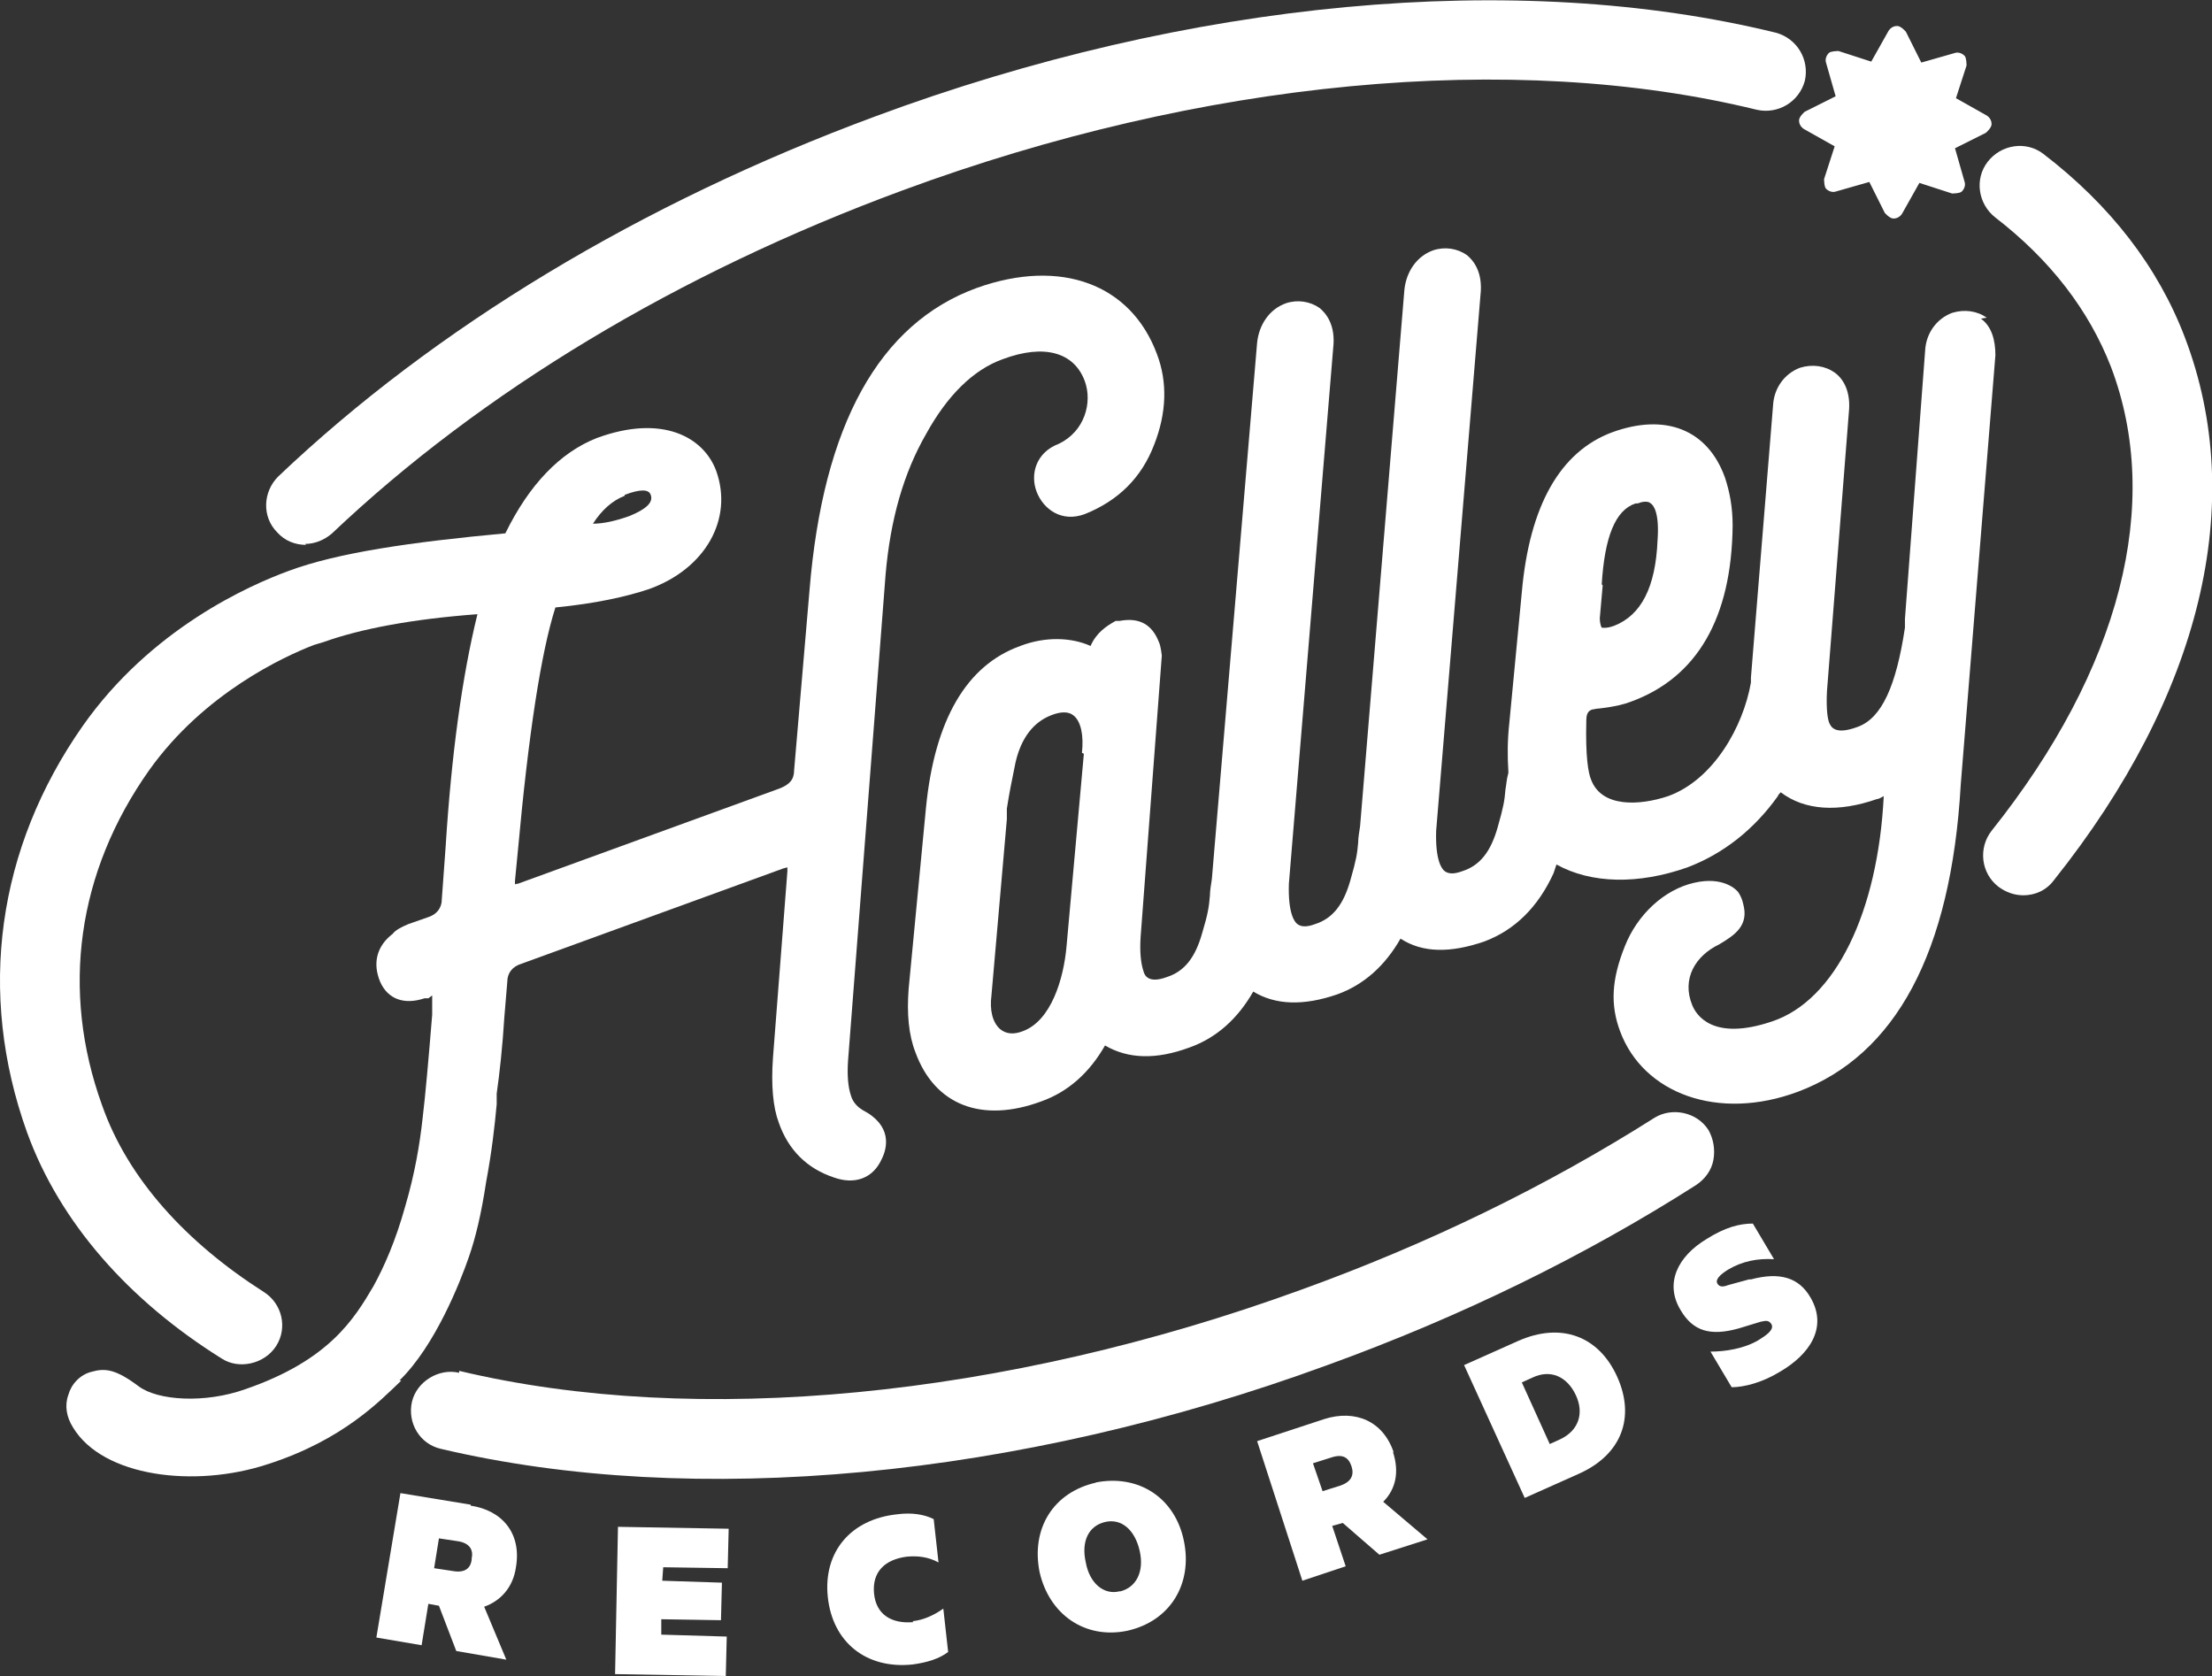 <svg xmlns="http://www.w3.org/2000/svg" id="Capa_2" data-name="Capa 2" viewBox="0 0 22.98 17.41"><rect x="0" y="0" width="22.98" height="17.41" fill="#333333" stroke="none"/><defs><style>      .cls-1 {        fill: #fff;      }    </style></defs><g id="disseny"><g><path class="cls-1" d="M20.64,3.3c-.1-.07-.23-.09-.36-.05-.16.06-.27.21-.28.39l-.21,2.79v.09c-.09.6-.24.94-.49,1.03-.24.09-.28,0-.3-.05-.01-.03-.03-.12-.02-.32l.23-2.93c.01-.16-.04-.3-.15-.38-.1-.07-.23-.09-.36-.05-.16.06-.27.21-.28.39l-.23,2.83v.05c-.08.46-.39,1.01-.86,1.18-.3.1-.69.12-.8-.17-.03-.07-.06-.24-.05-.62,0-.09.04-.1.06-.11.02,0,.04-.01.07-.01.18-.02.28-.05.33-.07.69-.25,1.05-.87,1.06-1.83,0-.19-.03-.35-.08-.5-.18-.5-.62-.67-1.17-.47-.54.2-.86.76-.94,1.66l-.13,1.36c-.02.18-.02.35-.01.5v.02c-.02.07-.02.12-.03.17-.01.12-.02.18-.08.39-.07.25-.18.4-.37.46-.08.03-.14.03-.18,0-.03-.02-.1-.11-.09-.42l.46-5.56c.03-.25-.08-.37-.14-.42-.1-.07-.23-.09-.35-.05-.17.06-.28.22-.3.41l-.46,5.57c-.01.07-.02.12-.02.17-.01.12-.02.18-.08.39-.07.25-.18.4-.37.46-.08.03-.14.03-.18,0-.03-.02-.1-.11-.09-.42l.46-5.56c.03-.25-.08-.37-.14-.42-.1-.07-.23-.09-.35-.05-.17.06-.28.22-.3.41l-.47,5.57c-.01.07-.02.12-.02.17-.01.12-.02.19-.08.39-.07.25-.18.4-.37.46-.19.07-.23-.02-.24-.06-.03-.09-.04-.21-.03-.36l.22-2.92s-.01-.1-.03-.14c-.07-.18-.2-.26-.41-.22h-.04c-.09.05-.2.12-.26.26-.2-.09-.47-.1-.73,0-.56.2-.89.77-.98,1.68l-.18,1.88c-.02.26,0,.48.07.66.2.55.69.74,1.31.51.28-.1.5-.3.66-.58.24.14.53.15.88.02.28-.1.5-.3.66-.58.23.14.52.15.87.03.28-.1.5-.3.66-.58.23.15.52.15.87.03.32-.12.56-.36.72-.71.01-.03.02-.06.03-.09.36.2.85.21,1.36.03.37-.14.69-.39.94-.74,0-.01.02-.03.03-.04.25.19.6.21,1,.07.02,0,.05-.02.07-.03-.06,1.2-.5,2.12-1.16,2.34-.62.21-.79-.07-.83-.17-.11-.27.03-.51.28-.63.17-.1.31-.2.25-.42-.01-.05-.03-.09-.05-.12-.02-.03-.16-.17-.46-.1-.31.07-.59.33-.72.66-.14.35-.15.61-.05.88.24.65,1.02.94,1.85.63,1.01-.38,1.59-1.44,1.69-3.19l.36-4.46c0-.16-.04-.3-.15-.38ZM16.64,6.07c.03-.49.14-.77.35-.84.02,0,.03,0,.05-.01.07-.02.1,0,.11.01.03.02.09.1.07.38-.02.49-.17.78-.45.89-.08.03-.12.02-.13.02,0,0-.02-.03-.02-.1l.03-.34ZM11.26,7.83l-.18,2c-.03.34-.16.77-.45.88-.1.04-.18.03-.24-.02-.08-.07-.11-.2-.09-.35l.16-1.83v-.11c.03-.19.04-.23.09-.48.06-.26.19-.42.37-.49.1-.04.18-.04.23,0,.08.06.11.21.09.39Z"></path><path class="cls-1" d="M4.77,14.26c-.21-.05-.44.09-.49.3-.05.22.08.44.3.49,2.63.62,5.99.31,9.21-.87,1.38-.5,2.67-1.13,3.83-1.87.09-.06.16-.15.18-.26.02-.11,0-.22-.05-.31-.12-.19-.38-.24-.56-.13-1.12.71-2.35,1.31-3.68,1.79-3.08,1.12-6.27,1.43-8.74.84Z"></path><path class="cls-1" d="M4.15,14.34c.37-.36.63-1.02.72-1.28.07-.2.13-.45.18-.78.06-.32.09-.59.11-.81v-.11c.03-.21.06-.48.08-.8l.03-.36c0-.09.05-.16.15-.19l2.72-.99s.04-.01.04-.01c0,0,0,.02,0,.04l-.15,1.94c-.02.28,0,.51.06.67.1.29.3.48.57.57.22.08.41.01.5-.19.06-.12.11-.35-.2-.51-.05-.03-.1-.08-.12-.15-.03-.09-.04-.21-.03-.36l.39-5.05c.05-.58.19-1.06.42-1.46.22-.4.49-.67.8-.78.43-.16.74-.07.85.23.08.22,0,.52-.27.65-.24.09-.3.32-.23.5.07.18.26.32.5.23.35-.14.59-.38.72-.72.13-.33.14-.65.03-.94-.27-.73-1-1-1.87-.69-1.02.37-1.6,1.43-1.74,3.14l-.16,1.87c0,.1-.05.15-.15.19l-2.72.99s-.03,0-.03.01c0,0,0-.02,0-.04l.03-.31c.11-1.21.24-2.06.39-2.53.41-.04.73-.11.97-.19.59-.21.88-.73.7-1.23-.13-.35-.56-.59-1.24-.34-.38.15-.7.48-.95.99-.97.09-1.74.2-2.25.39-.03.01.03-.01,0,0-.41.15-1.43.6-2.14,1.61C-.03,8.81-.24,10.31.28,11.76c.34.94,1.06,1.75,2.02,2.35.18.12.45.06.57-.13.12-.19.06-.44-.13-.56-.8-.51-1.41-1.17-1.68-1.94-.43-1.19-.26-2.42.49-3.48.57-.8,1.4-1.18,1.71-1.3l.1-.03c.39-.14.93-.24,1.6-.29-.16.65-.27,1.46-.33,2.41l-.04.55c0,.09-.05.16-.15.19l-.2.07c-.07.03-.13.06-.16.1-.17.13-.21.31-.13.5.08.18.25.24.46.17h.04s.04-.03.04-.03c0,0,0,.02,0,.04v.16c-.04.49-.07.83-.1,1.08-.03.27-.08.57-.18.91-.1.36-.22.63-.33.83-.2.34-.46.77-1.33,1.07-.42.15-.91.12-1.11-.03-.24-.18-.35-.19-.49-.15-.12.03-.21.13-.24.24-.04.11-.02.23.05.34.31.51,1.26.63,2.02.38.78-.25,1.17-.66,1.39-.87ZM6.49,5.14c.16-.06.25-.06.27,0,.03.08-.05.15-.22.22-.14.05-.27.08-.38.08.09-.14.2-.24.33-.29Z"></path><path class="cls-1" d="M4.89,15.63l-.73-.12-.25,1.5.47.08.07-.43.11.02.18.47.52.09-.23-.55c.17-.06.3-.2.33-.41.06-.35-.14-.59-.47-.64ZM4.9,16.2c-.01.09-.07.14-.19.12l-.2-.03.05-.31.2.03c.12.02.16.09.14.18Z"></path><polygon class="cls-1" points="6.39 17.39 7.54 17.41 7.55 17 6.87 16.98 6.87 16.82 7.49 16.83 7.5 16.44 6.88 16.42 6.89 16.28 7.56 16.29 7.57 15.88 6.42 15.86 6.39 17.39"></polygon><path class="cls-1" d="M9.49,16.85c-.23.02-.39-.08-.41-.3-.02-.22.11-.35.34-.38.11-.01.22,0,.33.06l-.05-.45c-.1-.05-.23-.07-.38-.05-.48.05-.77.39-.72.86.05.47.4.75.88.7.15-.02.28-.06.37-.13l-.05-.45c-.1.07-.21.12-.32.13Z"></path><path class="cls-1" d="M11.39,15.4c-.45.1-.68.48-.59.93.1.44.47.7.91.61.45-.1.68-.49.59-.93-.09-.45-.47-.7-.92-.61ZM11.63,16.53c-.16.04-.31-.08-.35-.3-.05-.22.03-.38.2-.42.17-.04.31.08.36.3.05.22-.04.38-.2.42Z"></path><path class="cls-1" d="M14.48,15.09c-.11-.33-.4-.45-.72-.35l-.7.23.47,1.45.45-.15-.14-.42.11-.03.38.33.5-.16-.46-.39c.13-.13.17-.31.1-.52ZM13.93,15.43l-.19.06-.1-.29.19-.06c.12-.04.18,0,.21.09.03.09,0,.16-.11.2Z"></path><path class="cls-1" d="M15.77,13.93l-.56.25.63,1.38.56-.25c.45-.2.59-.59.4-1.01-.19-.42-.58-.57-1.03-.37ZM16.21,14.95l-.11.05-.29-.64.11-.05c.19-.09.36-.01.45.18.09.19.03.37-.16.46Z"></path><path class="cls-1" d="M18.17,13.29l-.22.06c-.05.02-.09.02-.11-.02-.02-.04.03-.09.11-.14.15-.09.31-.12.48-.11l-.22-.37c-.14,0-.29.04-.48.16-.3.18-.44.46-.27.74.13.22.31.27.6.19l.23-.07c.05-.01.08-.02.11.02.04.06-.05.12-.13.17-.15.09-.35.12-.5.12l.22.37c.13,0,.32-.05.5-.16.31-.18.5-.46.32-.77-.12-.21-.32-.27-.62-.19Z"></path><path class="cls-1" d="M22.7,3.51c-.28-.74-.78-1.38-1.47-1.91-.18-.14-.44-.1-.58.08-.14.18-.1.44.08.58.57.44.97.96,1.2,1.55.54,1.42.1,3.14-1.24,4.82-.14.18-.11.44.07.58.08.06.17.09.26.09.12,0,.24-.05.32-.16,1.53-1.92,2.01-3.92,1.36-5.63Z"></path><path class="cls-1" d="M3.17,5.65c.1,0,.2-.04.28-.11,1.55-1.47,3.59-2.7,5.92-3.56,3.11-1.15,6.35-1.46,8.88-.84.22.05.44-.08.5-.3.05-.22-.08-.44-.3-.5C15.76-.32,12.35,0,9.09,1.21c-2.43.9-4.57,2.19-6.2,3.74-.16.16-.17.42-.01.58.08.09.19.13.3.13Z"></path><path class="cls-1" d="M19.07,1l-.32.16s-.06.05-.06.09c0,.04.02.07.05.09l.32.18-.11.34s0,.08.02.1c.03.03.07.04.1.03l.35-.1.16.32s.05.06.09.06c0,0,0,0,0,0,.04,0,.07-.02.09-.05l.18-.32.34.11s.08,0,.1-.02c.03-.03.04-.07.03-.1l-.1-.35.32-.16s.06-.05.06-.09c0-.04-.02-.07-.05-.09l-.32-.18.11-.34s0-.08-.02-.1c-.03-.03-.07-.04-.1-.03l-.35.1-.16-.32s-.05-.06-.09-.06c-.04,0-.07.02-.09.05l-.18.32-.34-.11s-.08,0-.1.02c-.03.03-.04.07-.03.1l.1.35Z"></path></g></g></svg>